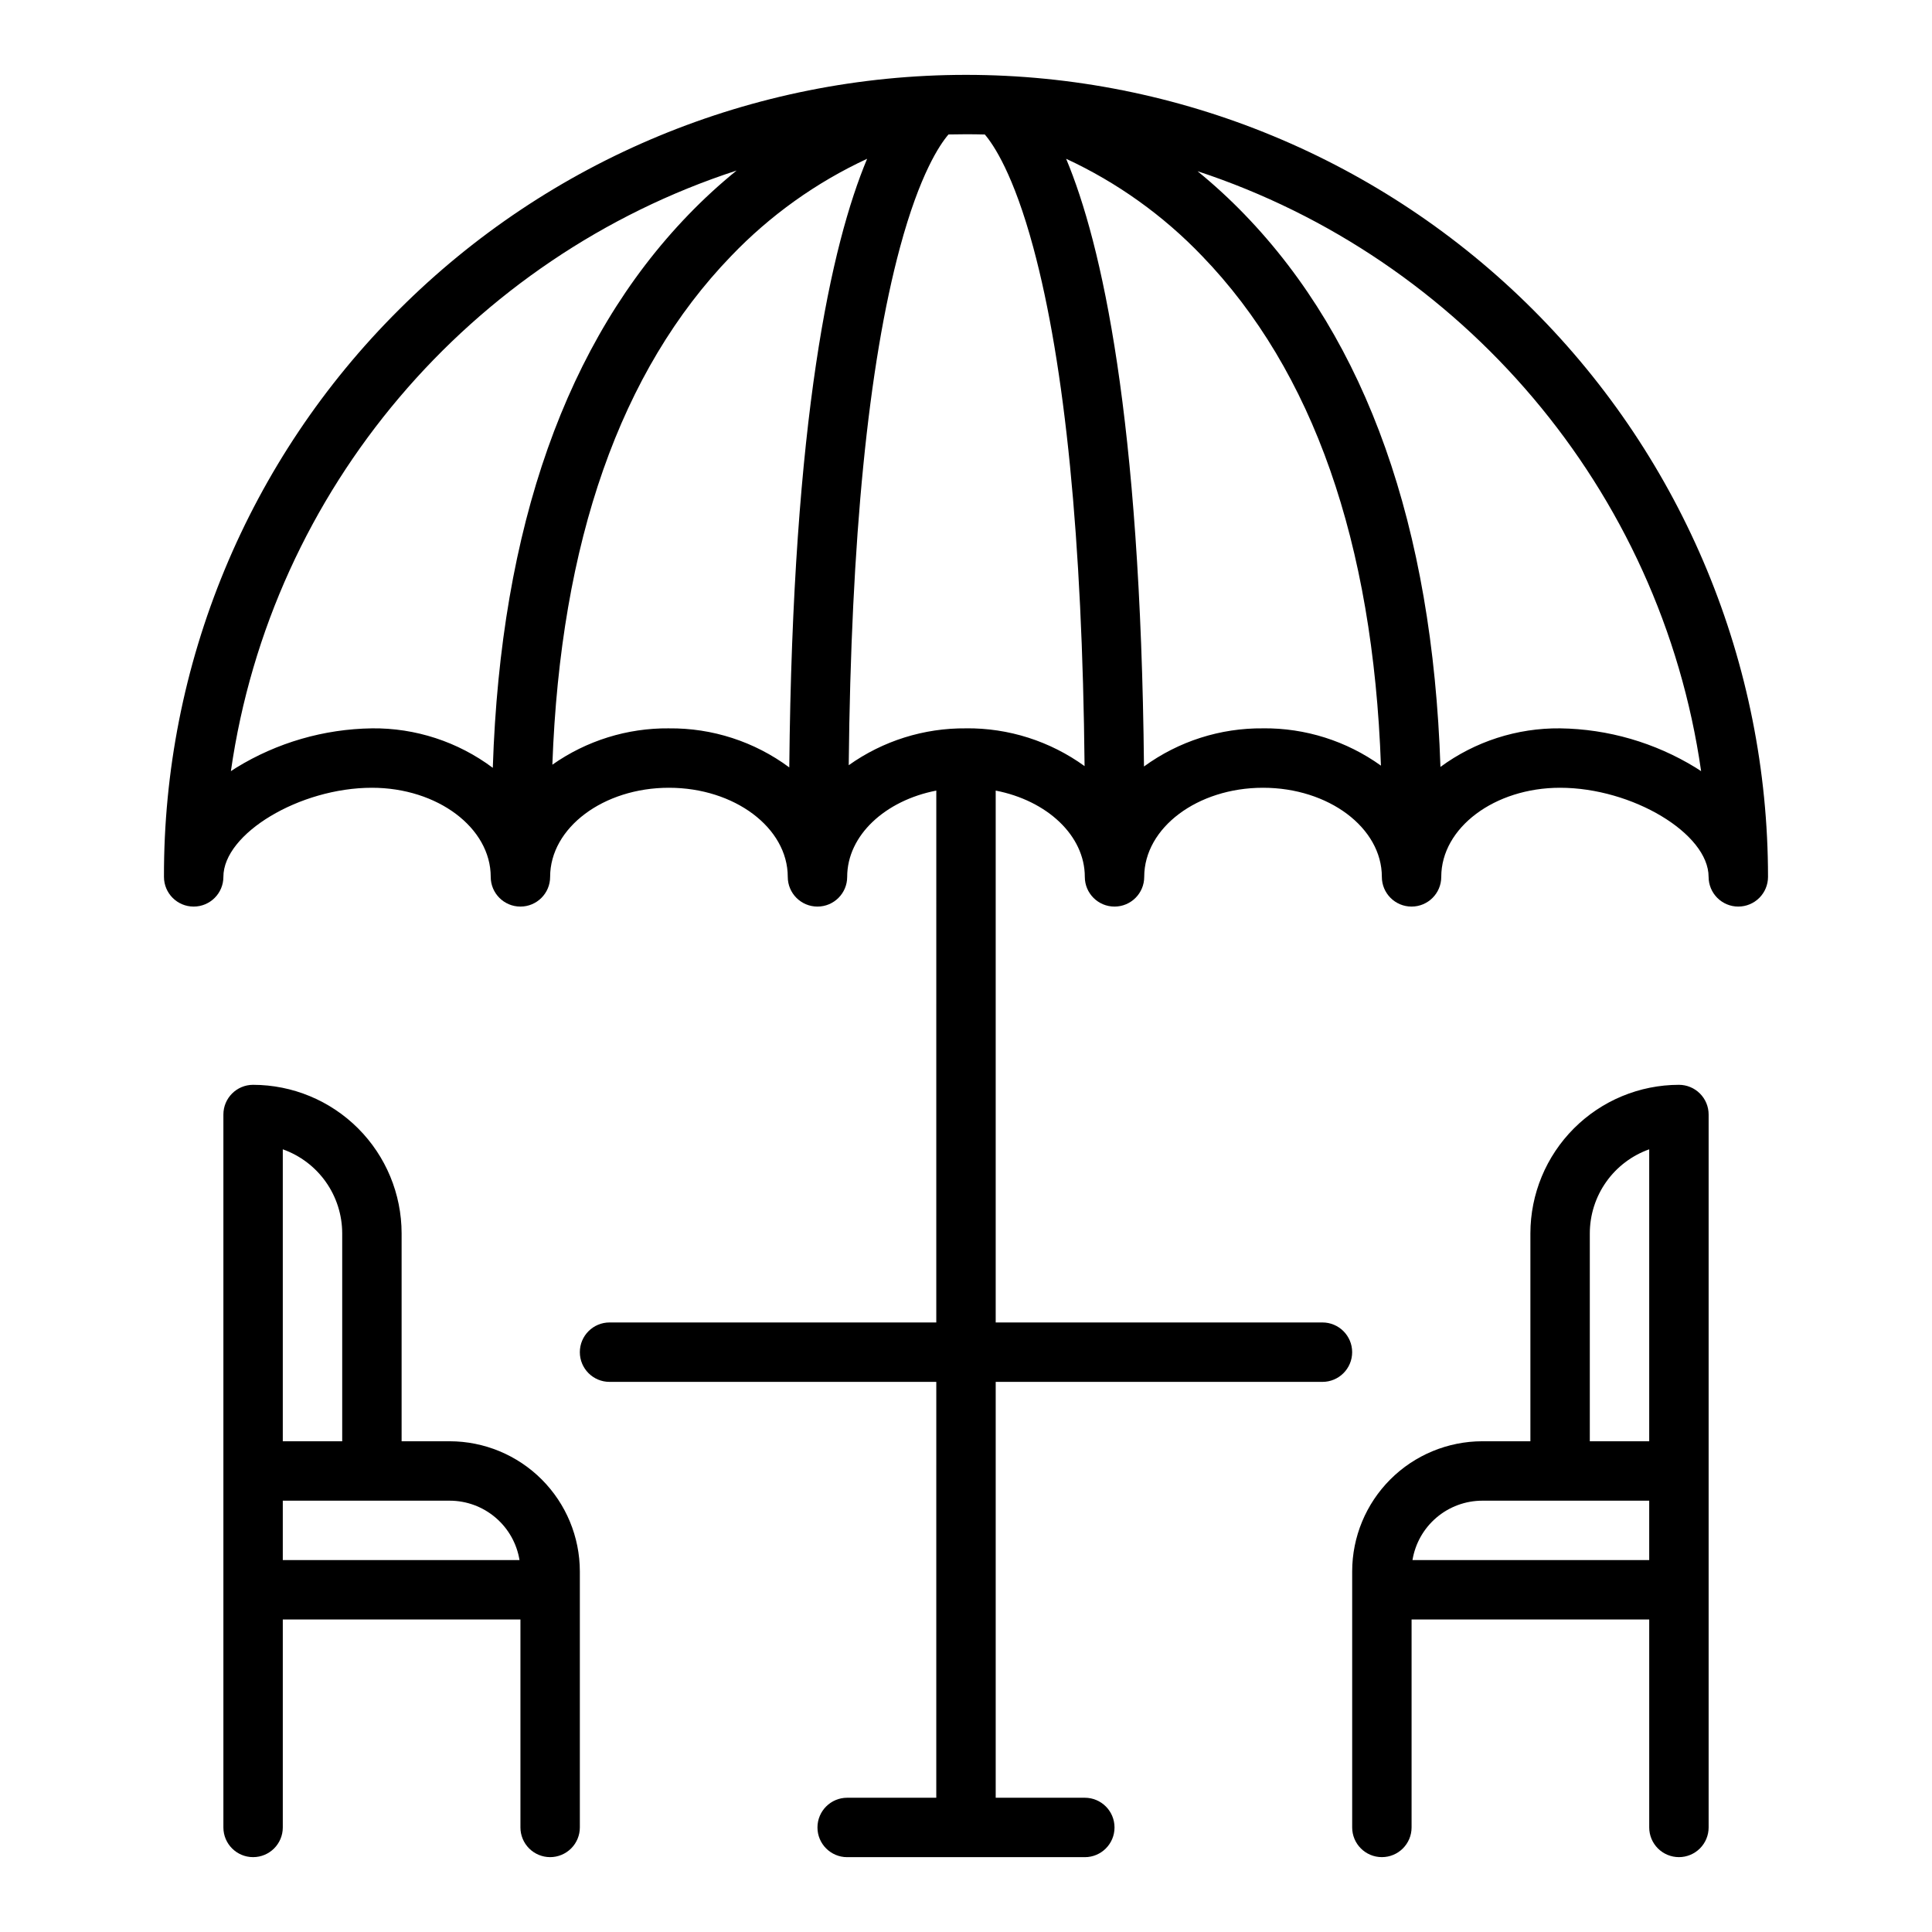 <?xml version="1.0" encoding="UTF-8"?>
<!-- Uploaded to: SVG Repo, www.svgrepo.com, Generator: SVG Repo Mixer Tools -->
<svg fill="#000000" width="800px" height="800px" version="1.1" viewBox="144 144 512 512" xmlns="http://www.w3.org/2000/svg">
 <g>
  <path d="m289.79 636.16c2.09 0 4.09-0.832 5.566-2.305 1.477-1.477 2.309-3.481 2.309-5.566v-67.855c-0.012-9.141-3.648-17.906-10.113-24.371-6.465-6.465-15.23-10.102-24.371-10.113h-12.75v-55.102c-0.012-10.438-4.16-20.441-11.539-27.82s-17.387-11.527-27.82-11.539c-4.348 0-7.871 3.523-7.871 7.871v188.93c0 4.348 3.523 7.871 7.871 7.871 4.348 0 7.871-3.523 7.871-7.871v-55.105h62.977v55.105c0 2.086 0.828 4.09 2.305 5.566 1.477 1.473 3.481 2.305 5.566 2.305zm-55.102-165.31v55.105l-15.746-0.004v-77.371c4.602 1.637 8.586 4.652 11.402 8.637 2.82 3.988 4.336 8.75 4.344 13.633zm-15.746 86.59v-15.742h44.238c4.449 0.004 8.75 1.594 12.137 4.477 3.391 2.883 5.644 6.875 6.359 11.266z"/>
  <path d="m588.93 636.16c2.09 0 4.09-0.832 5.566-2.305 1.477-1.477 2.309-3.481 2.309-5.566v-188.93c0-2.09-0.832-4.09-2.309-5.566-1.477-1.477-3.477-2.305-5.566-2.305-10.434 0.012-20.438 4.16-27.816 11.539s-11.531 17.383-11.543 27.82v55.105l-12.746-0.004c-9.145 0.012-17.91 3.648-24.375 10.113-6.465 6.465-10.102 15.23-10.109 24.371v67.855c0 4.348 3.523 7.871 7.871 7.871 4.348 0 7.871-3.523 7.871-7.871v-55.105h62.977v55.105c0 2.086 0.828 4.09 2.305 5.566 1.477 1.473 3.481 2.305 5.566 2.305zm-23.613-165.31c0.004-4.883 1.52-9.645 4.34-13.633 2.816-3.984 6.801-7 11.402-8.637v77.371h-15.742zm-28.492 70.848h44.234v15.742h-62.738c0.719-4.391 2.973-8.383 6.363-11.266 3.387-2.887 7.691-4.473 12.141-4.477z"/>
  <path d="m604.67 384.25c2.086 0 4.09-0.828 5.566-2.305 1.477-1.477 2.305-3.481 2.305-5.566 0-56.371-22.395-110.43-62.254-150.29-39.859-39.859-93.922-62.25-150.29-62.25-56.371 0-110.43 22.391-150.29 62.25-19.797 19.691-35.496 43.113-46.18 68.91-10.688 25.797-16.148 53.461-16.074 81.383 0 4.348 3.523 7.871 7.871 7.871 4.348 0 7.875-3.523 7.875-7.871 0-11.477 20.23-23.617 39.359-23.617 17.363 0 31.488 10.594 31.488 23.617 0 4.348 3.523 7.871 7.871 7.871 4.348 0 7.871-3.523 7.871-7.871 0-13.023 14.125-23.617 31.488-23.617 17.363 0 31.488 10.594 31.488 23.617 0 4.348 3.523 7.871 7.871 7.871 4.348 0 7.875-3.523 7.875-7.871 0-10.984 10.051-20.238 23.617-22.867l-0.004 140.95h-86.59c-4.348 0-7.871 3.527-7.871 7.875 0 4.348 3.523 7.871 7.871 7.871h86.594l-0.004 110.21h-23.613c-4.348 0-7.875 3.527-7.875 7.875 0 4.348 3.527 7.871 7.875 7.871h62.977c4.348 0 7.871-3.523 7.871-7.871 0-4.348-3.523-7.875-7.871-7.875h-23.617v-110.21h86.594-0.004c4.348 0 7.875-3.523 7.875-7.871 0-4.348-3.527-7.875-7.875-7.875h-86.59v-140.95c13.566 2.629 23.617 11.883 23.617 22.867 0 4.348 3.523 7.871 7.871 7.871s7.871-3.523 7.871-7.871c0-13.023 14.125-23.617 31.488-23.617s31.488 10.594 31.488 23.617c0 4.348 3.523 7.871 7.871 7.871s7.871-3.523 7.871-7.871c0-13.023 14.125-23.617 31.488-23.617 19.129 0 39.359 12.137 39.359 23.617h0.004c0 2.086 0.828 4.09 2.305 5.566 1.477 1.477 3.477 2.305 5.566 2.305zm-362.11-47.23c-12.703 0.176-25.125 3.777-35.949 10.422-0.484 0.305-0.957 0.609-1.422 0.922 10.719-74.883 63.754-136.29 134.02-159.17-4.496 3.644-8.762 7.562-12.781 11.727-32.344 33.5-49.754 82.762-51.832 146.56-9.238-6.91-20.496-10.59-32.035-10.465zm78.719 0c-11.055-0.105-21.859 3.266-30.898 9.633 2.137-59.109 18.039-104.42 47.367-134.79 10.305-10.77 22.531-19.512 36.047-25.781-9.473 22.637-19.734 68.535-20.629 161.29-9.215-6.836-20.414-10.469-31.887-10.348zm78.719 0h0.004c-11.133-0.105-22.012 3.312-31.082 9.77 0.602-59.855 5.164-105.98 13.586-137.22 5.246-19.453 10.555-27.266 12.852-29.938 1.543-0.035 3.09-0.055 4.644-0.055 1.664 0 3.328 0.023 4.984 0.066 2.316 2.699 7.613 10.523 12.844 29.922 8.438 31.281 13 77.492 13.594 137.46h-0.004c-9.133-6.613-20.145-10.125-31.418-10.012zm78.719 0h0.004c-11.332-0.113-22.398 3.43-31.555 10.109-0.91-92.594-11.164-138.43-20.629-161.05 13.516 6.269 25.742 15.012 36.047 25.781 29.371 30.418 45.277 75.812 47.379 135.04h-0.004c-9.098-6.531-20.039-9.996-31.238-9.887zm114.67 10.426 0.004-0.004c-10.824-6.644-23.246-10.246-35.949-10.422-11.398-0.117-22.523 3.469-31.711 10.223-2.113-63.68-19.52-112.86-51.824-146.32h0.004c-3.953-4.098-8.145-7.957-12.559-11.551 69.988 23.02 122.77 84.305 133.46 158.99-0.469-0.309-0.941-0.613-1.426-0.918z"/>
 </g>
</svg>